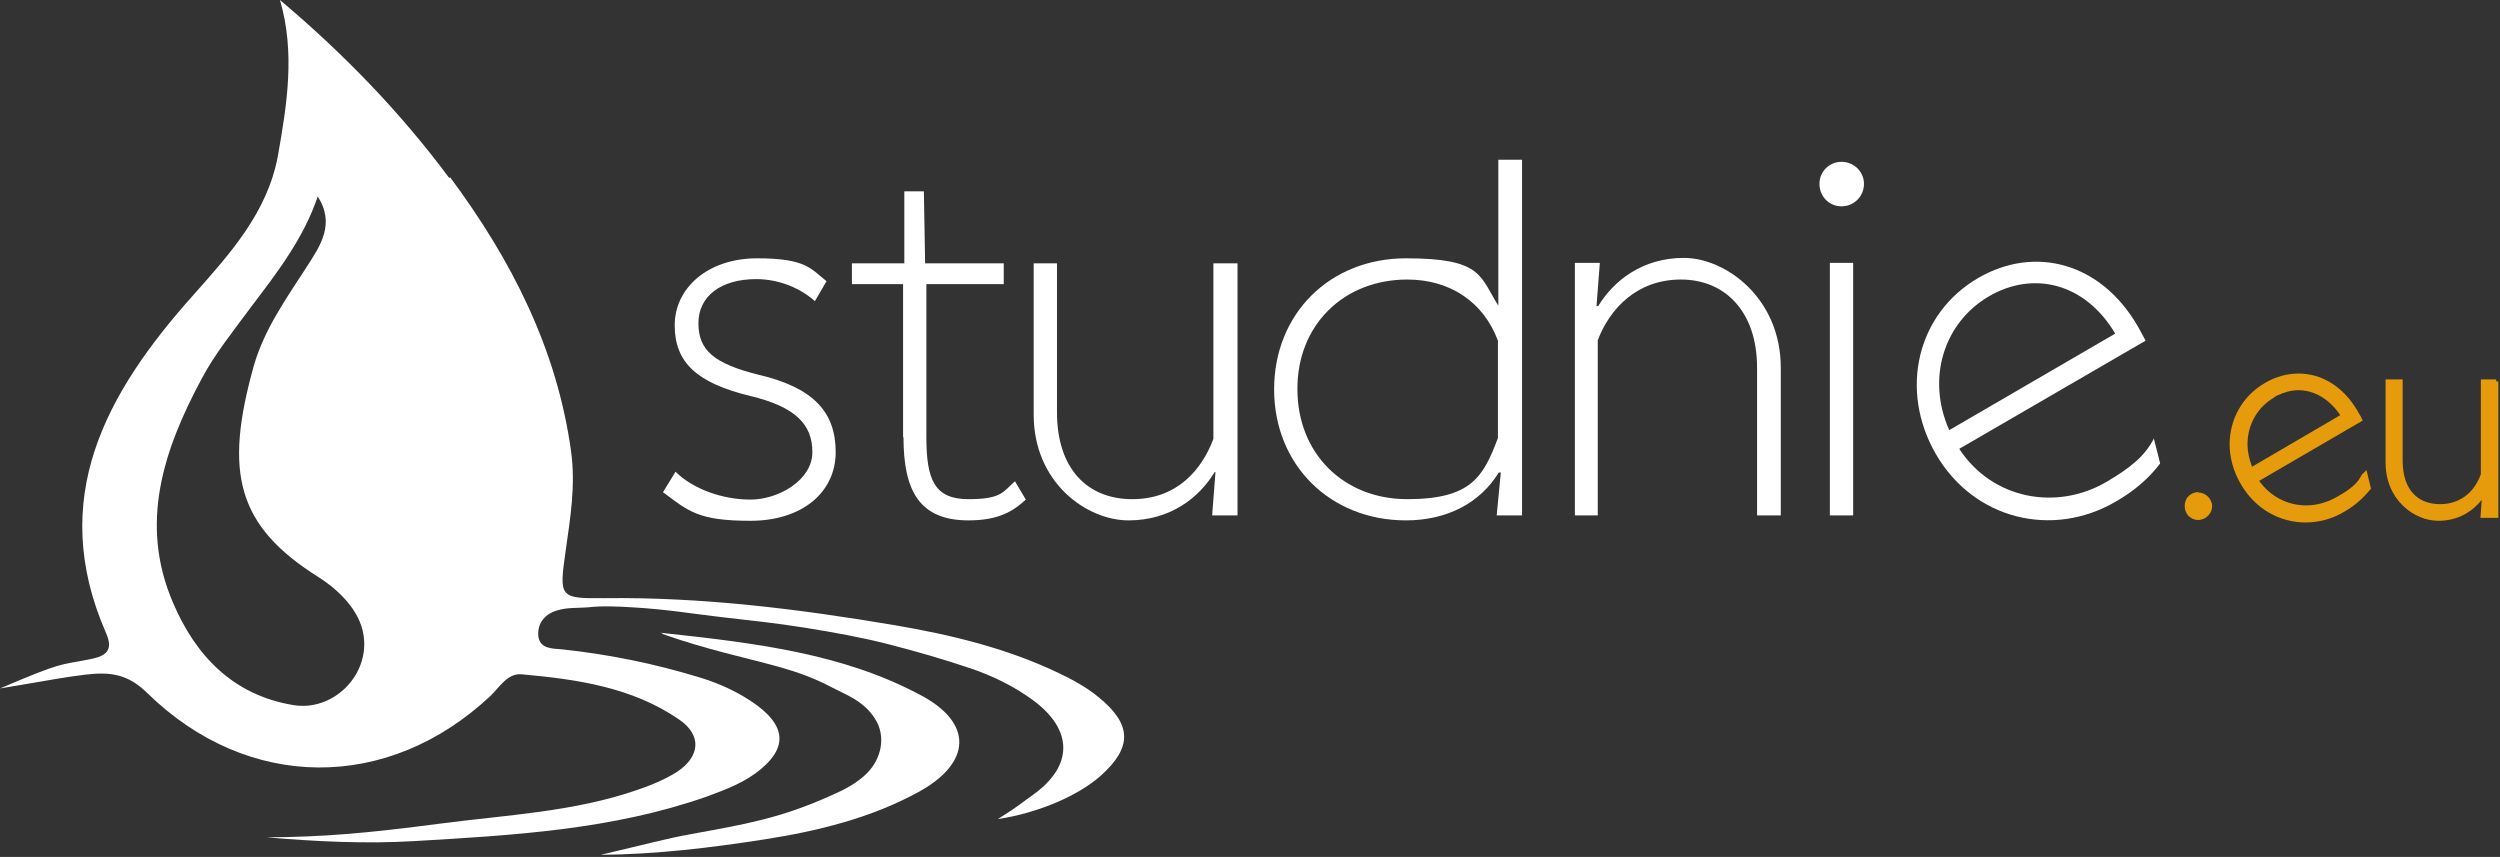 <svg xmlns="http://www.w3.org/2000/svg" width="601" height="206" viewBox="0 0 601 206" fill="none"><rect x="0" y="0" width="601" height="206" fill="#333333" stroke="none"/><path d="M108.2 42.6C122.9 62.4 133.9 83.8 137.3 108.6C138.4 116.8 137.1 124.5 136 132.3C134.4 143.6 134.4 143.9 145.2 143.8C168.8 143.5 192 146.4 215.1 150.3C228.6 152.6 241.9 155.8 254.3 161.7C257.7 163.3 261.2 165.2 264.1 167.6C272.2 174.2 272.2 179.7 264.6 186.5C259.1 191.4 249.3 195.5 239.9 196.9C245 193.7 245.6 193 248.3 191.1C258 184.2 258.1 175.5 248.3 168.3C243.8 165 238.7 162.5 233.4 160.7C226.9 158.5 220.3 156.6 213.7 154.9C207.1 153.2 200.3 152 193.5 150.9C186.7 149.8 179.9 149.1 173 148.3C166.8 147.6 160.6 146.5 152 146C148.5 145.8 144.9 145.6 141.4 146C139 146.2 136.4 146 134.1 146.7C131.1 147.5 129.2 149.7 129.4 152.8C129.7 156 132.7 155.9 135.1 156.1C146.3 157.3 157.2 159.5 168 162.8C171.7 163.9 175.3 165.4 178.7 167.4C188.7 173.3 190 179 182.9 184.9C179.1 188.1 174.5 189.8 169.9 191.5C147.1 199.5 123.3 200.8 99.6 202.2C87.8 202.9 76 202.3 64.1 201.3C78.1 201.2 88.2 200.3 105.8 198C121.8 195.9 137.9 195.2 153.2 189.9C156.5 188.8 159.8 187.4 162.7 185.6C168.3 181.9 168.8 176.8 163.3 173C152 165.2 138.7 163.3 125.4 162.1C122 161.8 120.1 165.2 117.9 167.3C93.3 190.4 59.6 190.3 35.4 166.6C30.9 162.2 26.8 161.4 20.4 162.2C14 163 13.4 163.3 0 165.5C15.5 158.9 14.1 160 21.5 158.5C25.3 157.8 27.4 156.5 25.5 152.2C11.3 119.8 25.5 94.4 46.5 70.9C55.4 60.9 64.3 51 66.8 37.5C69 25.1 71 12.6 67.3 0C82.5 12.8 96.2 26.9 108 42.8L108.2 42.6ZM76.4 47.2C72.9 57.5 66.5 65.7 60.2 74C56.1 79.6 51.6 85.1 48.4 91.2C39.3 108.2 33.4 125.9 41.6 144.9C47 157.6 56 167.1 70.5 169.5C80 171.1 88.9 162.4 87.4 152.7C86.5 146.7 81.4 141.8 76.5 138.7C57 126.4 53.8 113.7 61 88C63.5 79.2 68.8 71.8 73.7 64.2C77 59.1 80.7 53.8 76.3 47.1L76.4 47.2Z" fill="white"></path><path d="M158.7 152.1C181.8 154.6 202.6 157.1 221.3 167.1C234 173.8 233.6 183.4 220.8 190.4C209.3 196.7 196.5 199.8 183.7 201.8C170.9 203.8 157.6 205.4 144.4 205.5C155.5 202.9 160.2 201.6 165.7 200.6C179.3 198.1 187.5 196.8 200.1 191.1C203.1 189.8 206.1 188.2 208.4 185.9C211.9 182.4 213.1 177 210.3 172.7C207.5 168.4 203.5 167.1 199.7 165.1C195.7 163 191.5 161.5 187.2 160.3C182.9 159.1 178.2 158 173.7 156.8C169.2 155.6 164.7 154.3 160.4 152.8C156.1 151.3 159.7 152.6 159.4 152.4C159.1 152.2 158.9 152.1 158.7 152.1Z" fill="white"></path><path d="M159.399 118.3L162.399 113.4C166.499 117.5 173.599 120.1 180.399 120.1C187.199 120.1 195.299 115.4 195.299 108.7C195.299 102 191.199 97.8 180.399 95.2C167.599 92.1 162.199 87.2 162.199 78.2C162.199 69.2 170.199 62.1 181.999 62.1C193.799 62.1 194.899 64.6 198.699 67.6L195.899 72.4C192.699 69.5 187.599 67.1 181.799 67.1C173.299 67.1 167.899 71.2 167.899 77.7C167.899 84.2 171.599 87.4 182.399 90.1C195.599 93.2 200.899 99.1 200.899 108.7C200.899 118.3 192.899 125.2 180.399 125.2C167.899 125.2 165.499 122.9 159.499 118.4H159.399V118.3Z" fill="white"></path><path d="M217.1 105.1V68.3H204.8V63.3H217.4V46H222.1L222.4 63.3H241.3V68.3H222.7V105.1C222.7 115.4 224.7 120 232.8 120C240.9 120 241.1 118.2 244 115.7L246.6 120.1C243.5 123 239.9 125.1 232.8 125.1C220.9 125.1 217.2 117.8 217.2 105.1H217.1Z" fill="white"></path><path d="M297.499 63.2V123.9H291.399L292.199 113.5H291.999C288.299 119.6 281.399 125.1 271.299 125.1C261.199 125.1 248.499 116 248.499 99.7V63.3H254.099V99.1C254.099 112.8 261.499 120 272.199 120C282.899 120 288.899 113 291.699 105.5V63.3H297.499V63.2Z" fill="white"></path><path d="M365.9 38.3V123.9H359.8L360.8 113.6H360.3C355.9 120.8 348 125.1 338 125.1C319.8 125.1 306.3 111.8 306.3 93.6C306.3 75.4 319.7 62.1 338 62.1C356.3 62.1 355.7 66.3 360.2 73.5V38.4H366H365.9V38.3ZM360.1 105.2V81.9C356.6 72.5 348.5 67.2 338.3 67.2C323 67.2 311.8 78.2 311.9 93.6C311.9 108.9 322.9 120 338.3 120C353.7 120 356.6 114.6 360.1 105.3V105.2Z" fill="white"></path><path d="M428.1 88.4V123.9H422.4V88.4C422.4 74.9 414.7 67.2 404.1 67.2C393.5 67.2 387 74.2 384.1 81.8V123.9H378.6V63.2H384.6L383.8 73.6H384.2C387.9 67.5 394.8 62 404.8 62C414.8 62 428.1 71.6 428.1 88.4Z" fill="white"></path><path d="M437.399 44.2C437.399 41.2 439.799 38.9 442.699 38.9C445.599 38.9 448.099 41.2 448.099 44.2C448.099 47.2 445.699 49.6 442.699 49.6C439.699 49.6 437.399 47.2 437.399 44.2ZM439.899 63.2H445.499V123.9H439.899V63.2Z" fill="white"></path><path d="M517.8 105.4C515.6 109.7 512.1 112.5 506.3 115.9C494.4 122.8 479 120.1 471 107.9L515.8 81.9C515.2 80.7 514.7 79.9 513.9 78.4C505.1 63.2 489.3 58.9 475.6 66.8C460.8 75.4 456.5 93.8 465.4 109.2C474.6 125 493.5 129.4 508.6 120.6C513.5 117.8 516.9 114.6 519.3 111.4L517.8 105.5V105.4ZM478.2 71.2C488.7 65.1 501.2 67.9 508.5 80.2L468.6 103.4C463.1 91.1 467.2 77.6 478.2 71.2Z" fill="white"></path><path d="M600.099 91.7V91.2H596.399V114C595.699 115.9 594.599 117.7 592.999 119C591.399 120.3 589.299 121.2 586.599 121.2C583.899 121.2 581.599 120.3 580.099 118.6C578.499 116.9 577.599 114.2 577.599 110.7V91.2H573.499V111.2C573.499 115.7 575.199 119.2 577.699 121.6C580.199 124 583.299 125.2 586.199 125.2C590.999 125.2 594.399 122.9 596.599 120.2L596.299 124.5H600.599V91.7H600.199H600.099Z" fill="#E59B0B"></path><path d="M528.499 118.3C527.499 118.3 526.699 118.7 526.099 119.3C525.499 119.9 525.199 120.8 525.199 121.6C525.199 122.5 525.499 123.4 526.099 124C526.699 124.6 527.499 125 528.399 125C529.399 125 530.199 124.6 530.799 124C531.399 123.4 531.799 122.6 531.799 121.7C531.799 120.8 531.399 120 530.799 119.4C530.199 118.8 529.399 118.4 528.399 118.4L528.499 118.3Z" fill="#E59B0B"></path><path d="M567.899 113.9C567.299 115.1 566.599 116.1 565.599 116.9C564.599 117.8 563.299 118.6 561.699 119.5C559.399 120.8 556.899 121.5 554.399 121.5C550.099 121.5 545.899 119.5 543.099 115.6L567.999 101.1L567.799 100.7C567.499 99.9 567.099 99.5 566.699 98.7C563.299 92.9 558.099 89.8 552.599 89.8C549.899 89.8 547.199 90.5 544.599 92C538.999 95.2 535.999 100.9 535.999 106.8C535.999 110 536.899 113.3 538.699 116.4C542.199 122.4 548.099 125.6 554.199 125.6C557.399 125.6 560.599 124.8 563.599 123C566.399 121.4 568.299 119.5 569.799 117.7L569.999 117.5L568.899 113L567.999 113.9H567.899ZM546.699 95.5L547.399 95.1C549.099 94.3 550.799 93.8 552.499 93.8C556.199 93.8 559.899 95.8 562.599 99.8L541.399 112.2C540.699 110.4 540.299 108.5 540.299 106.8C540.299 102.2 542.599 97.9 546.799 95.5H546.699Z" fill="#E59B0B"></path></svg>